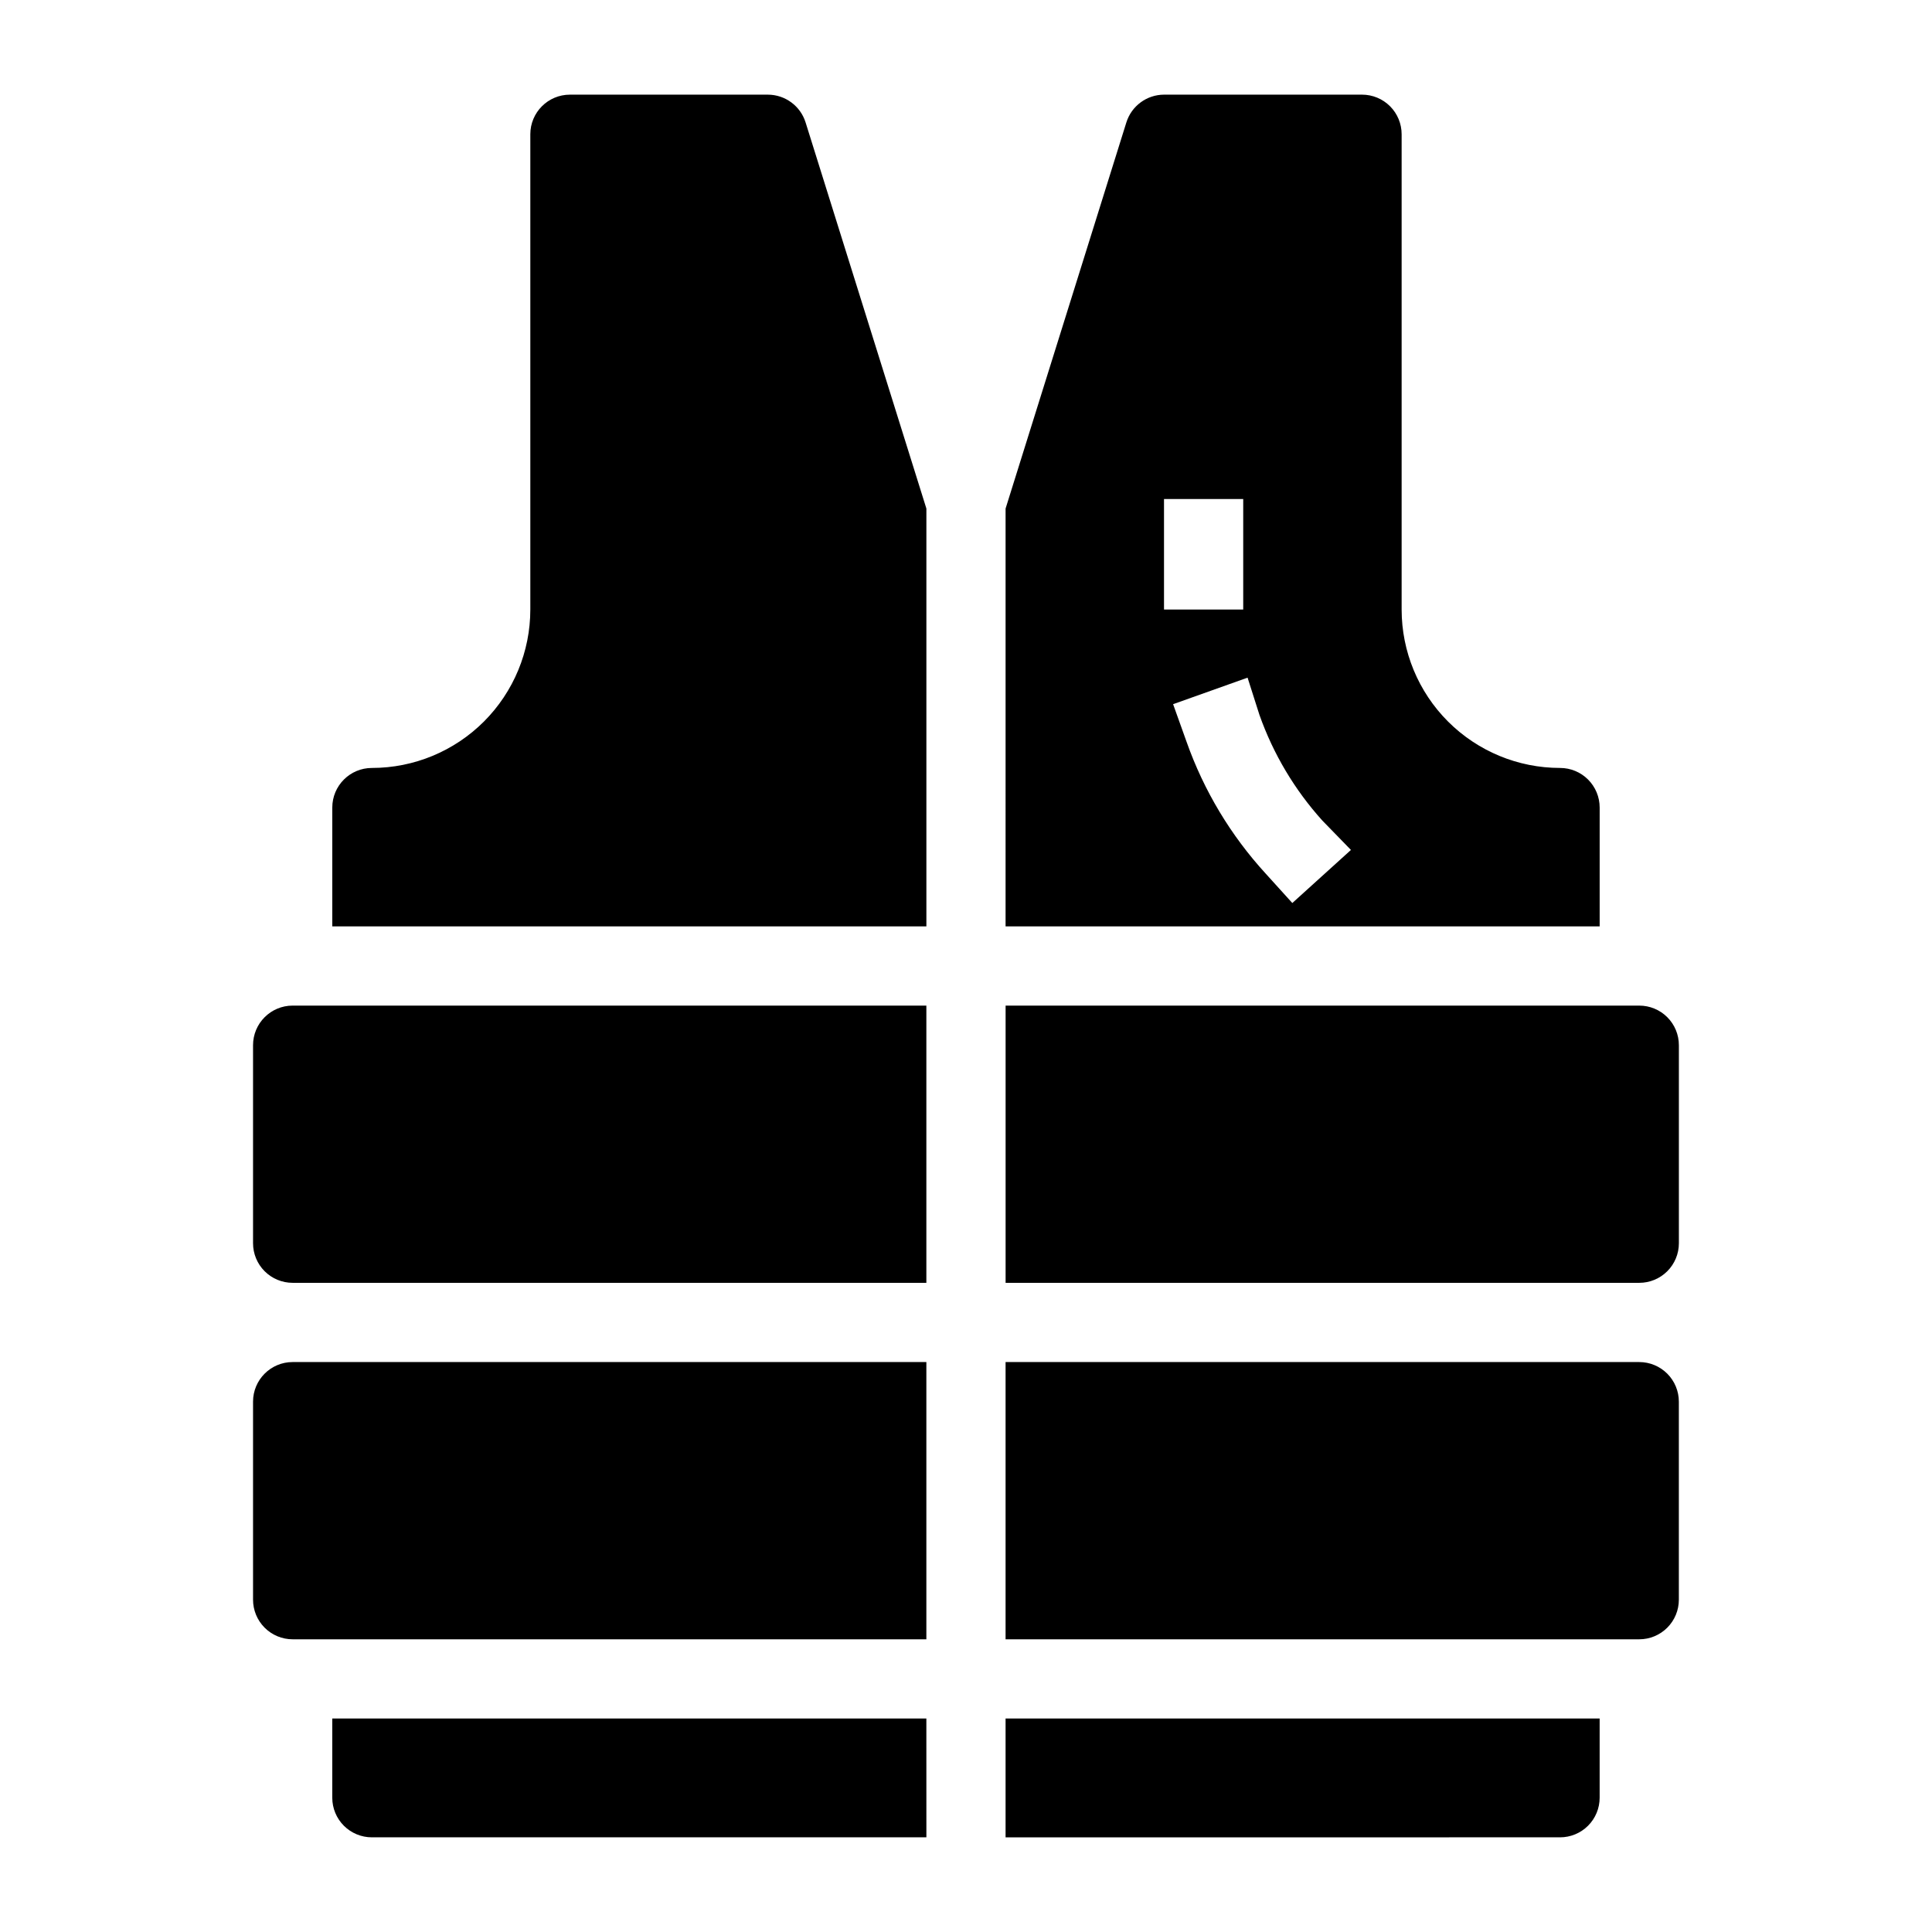 <?xml version="1.0" encoding="UTF-8"?>
<!-- Uploaded to: SVG Repo, www.svgrepo.com, Generator: SVG Repo Mixer Tools -->
<svg fill="#000000" width="800px" height="800px" version="1.1" viewBox="144 144 512 512" xmlns="http://www.w3.org/2000/svg">
 <path d="m232.06 389.5v-31.488c0-5.797 4.699-10.496 10.496-10.496 11.133 0 21.812-4.426 29.688-12.297 7.871-7.875 12.297-18.555 12.297-29.688v-125.95c0-5.797 4.699-10.496 10.496-10.496h52.48c4.566 0.02 8.598 2.988 9.969 7.348l32.016 102.34v110.73zm178.43-110.73 32.012-102.34c1.371-4.359 5.402-7.328 9.973-7.348h52.48-0.004c2.785 0 5.457 1.105 7.422 3.074 1.969 1.969 3.074 4.637 3.074 7.422v125.95c0 11.133 4.426 21.812 12.297 29.688 7.875 7.871 18.555 12.297 29.688 12.297 2.785 0 5.453 1.105 7.422 3.074s3.074 4.637 3.074 7.422v31.488h-157.44zm64.129 44.816-19.734 7.031 3.57 9.973c4.574 12.945 11.715 24.832 20.992 34.953l7.031 7.766 15.535-14.066-7.559-7.766c-7.356-8.148-13.027-17.672-16.688-28.023zm-22.145-18.051h20.992v-29.285h-20.992zm125.95 104.96h-167.93v73.473l167.93-0.004c2.785 0 5.453-1.105 7.422-3.074 1.969-1.965 3.074-4.637 3.074-7.418v-52.48c0-2.785-1.105-5.453-3.074-7.422s-4.637-3.074-7.422-3.074zm-188.93 0h-167.94c-5.797 0-10.496 4.699-10.496 10.496v52.48c0 2.781 1.105 5.453 3.074 7.418 1.969 1.969 4.637 3.074 7.422 3.074h167.94zm20.992 167.94 167.93-0.004c2.785 0 5.453-1.105 7.422-3.074s3.074-4.637 3.074-7.422v-52.48c0-2.781-1.105-5.453-3.074-7.422-1.969-1.965-4.637-3.074-7.422-3.074h-167.93zm-20.992 0v-73.477h-167.94c-5.797 0-10.496 4.699-10.496 10.496v52.48c0 2.785 1.105 5.453 3.074 7.422s4.637 3.074 7.422 3.074zm20.992 20.992v31.488l146.94-0.004c2.785 0 5.453-1.105 7.422-3.074s3.074-4.637 3.074-7.422v-20.992zm-20.992 0-157.44-0.004v20.992c0 2.785 1.105 5.453 3.074 7.422s4.637 3.074 7.422 3.074h146.95z"/>
</svg>